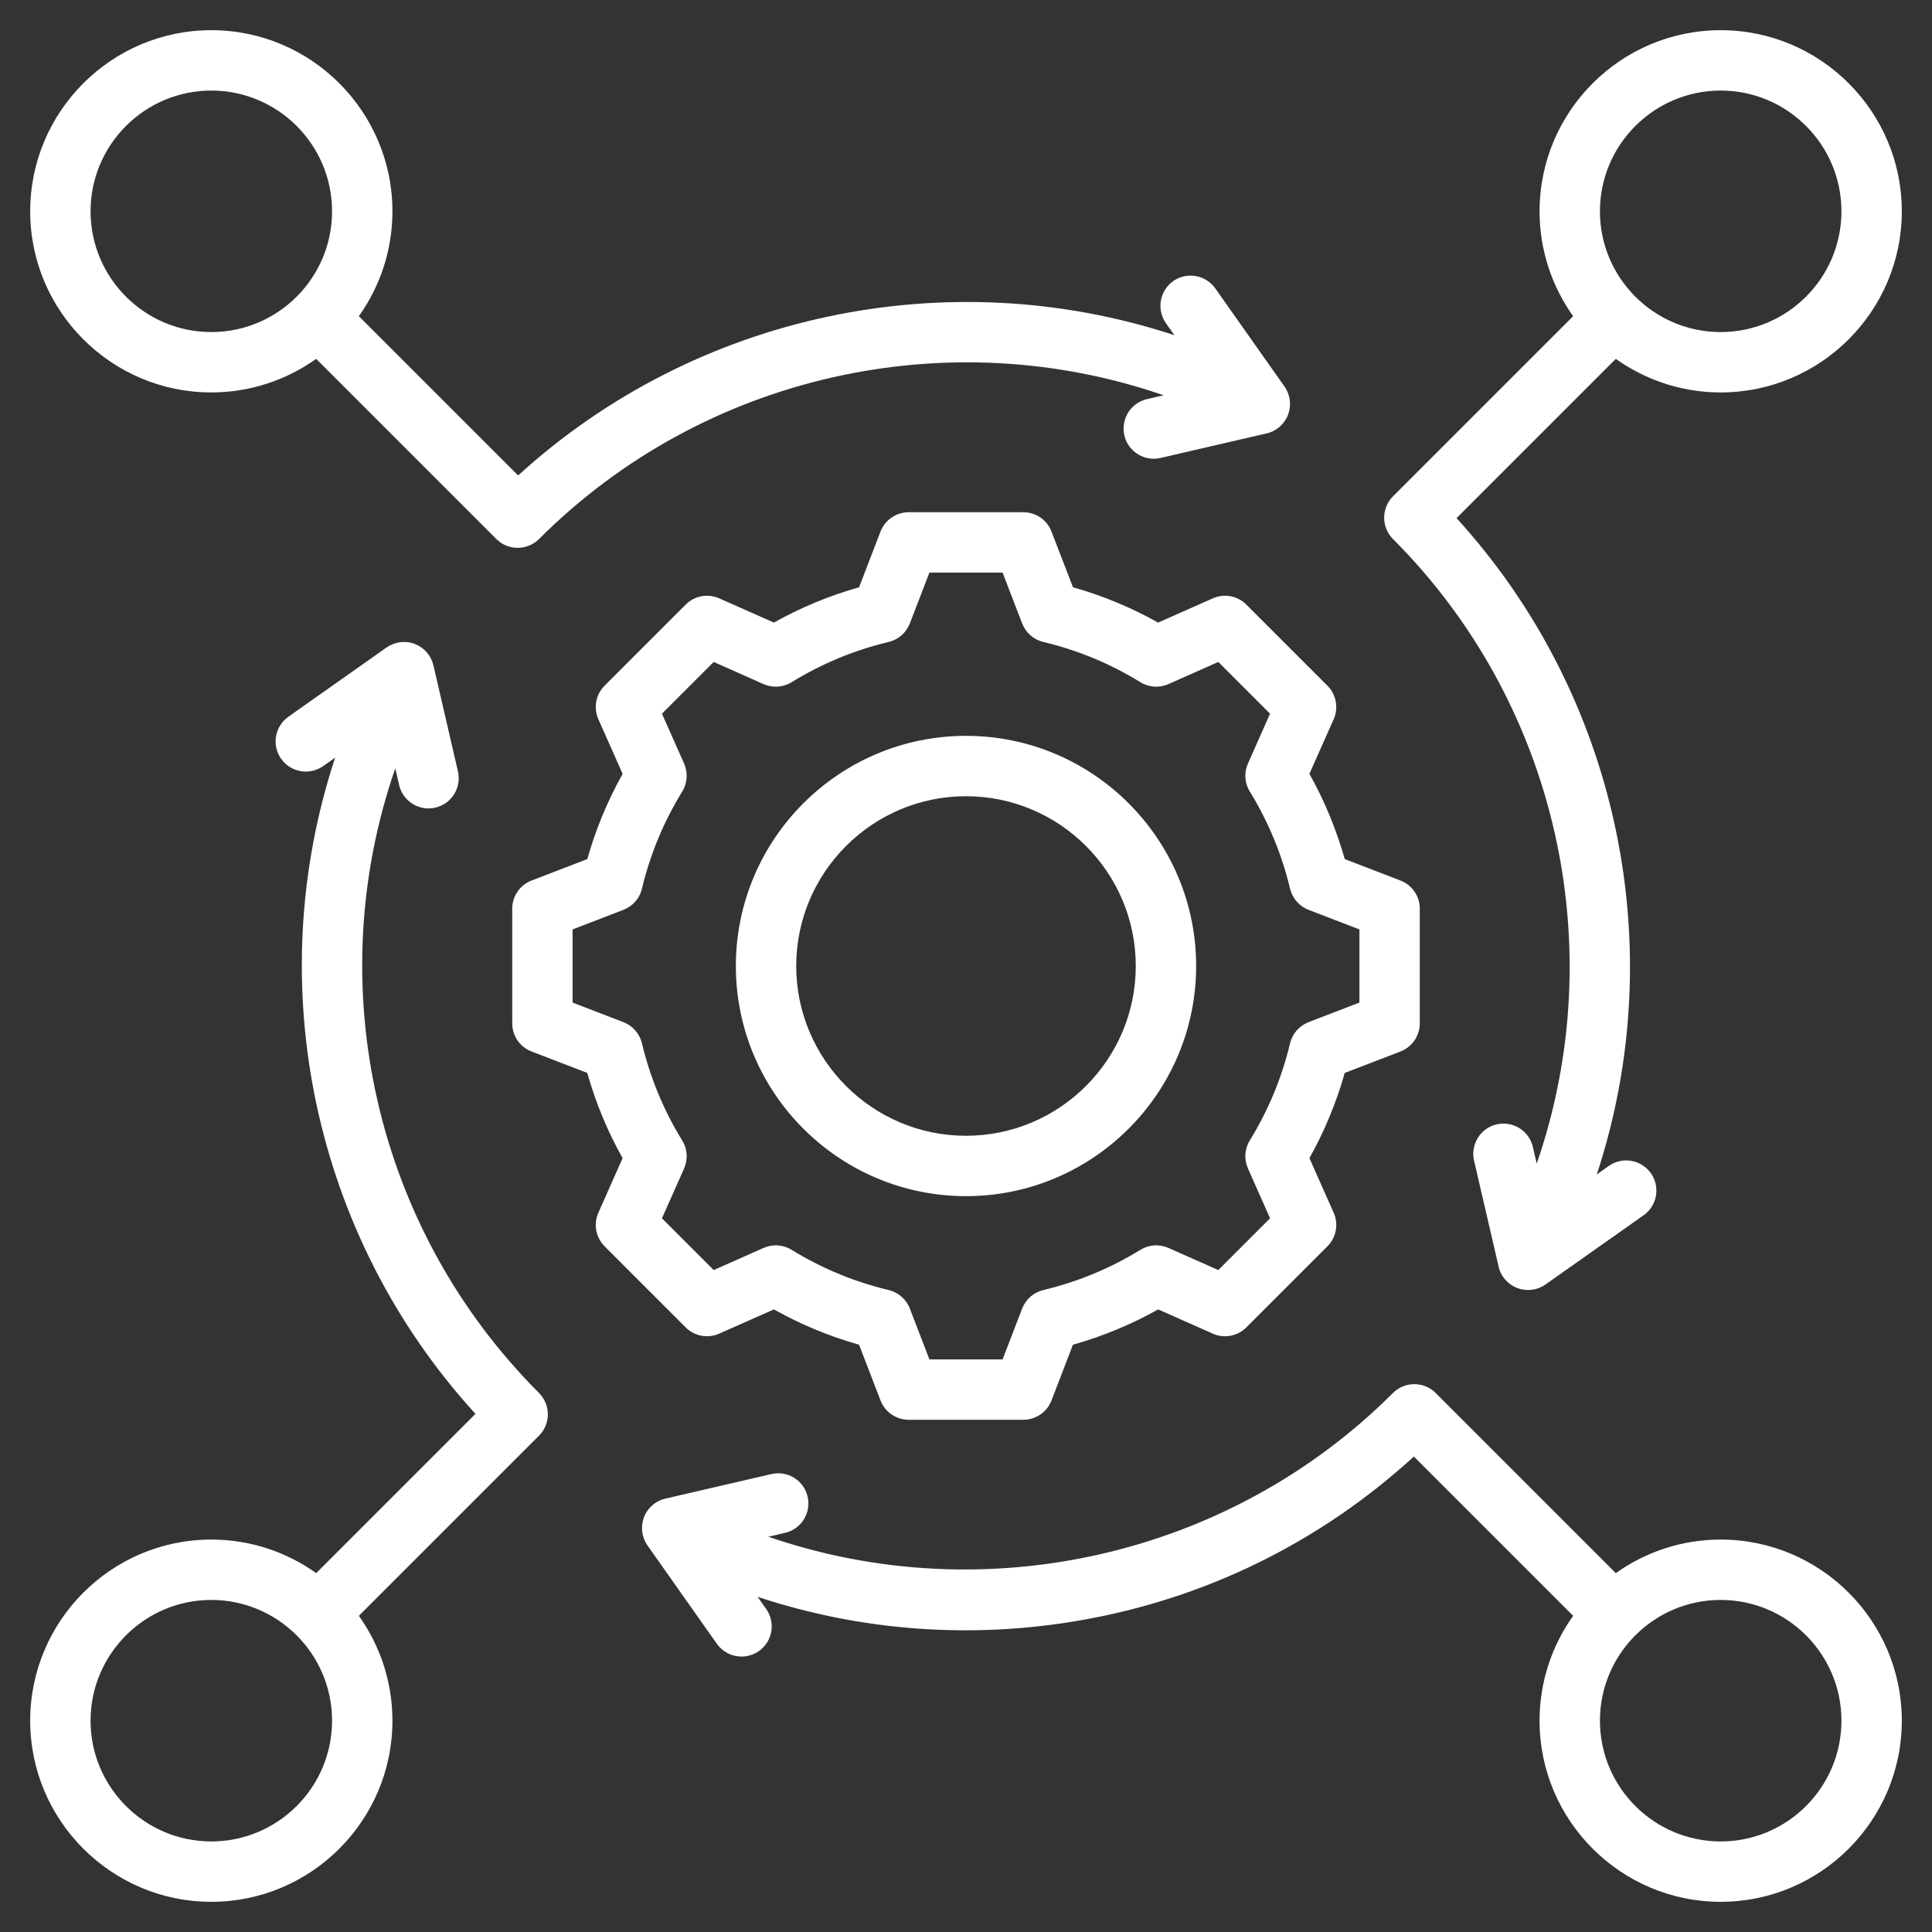 <svg width="32" height="32" viewBox="0 0 32 32" fill="none" xmlns="http://www.w3.org/2000/svg">
<rect x="0" y="0" width="32" height="32" fill="#333333" stroke="none"/>
<g clip-path="url(#clip0_2780_8950)">
<path d="M11.913 22.089L12.818 21.688C13.264 21.938 13.737 22.134 14.229 22.273L14.584 23.196C14.62 23.29 14.684 23.371 14.768 23.428C14.851 23.485 14.95 23.516 15.051 23.516H16.95C17.051 23.516 17.149 23.485 17.233 23.428C17.316 23.371 17.38 23.29 17.416 23.196L17.771 22.273C18.263 22.134 18.737 21.938 19.183 21.688L20.087 22.089C20.179 22.131 20.282 22.143 20.381 22.124C20.48 22.106 20.572 22.058 20.643 21.986L21.986 20.643C22.058 20.572 22.106 20.48 22.124 20.381C22.143 20.282 22.131 20.179 22.09 20.087L21.688 19.182C21.938 18.737 22.134 18.263 22.273 17.771L23.196 17.416C23.29 17.38 23.371 17.316 23.428 17.233C23.486 17.149 23.516 17.05 23.516 16.95V15.05C23.516 14.95 23.486 14.851 23.428 14.768C23.371 14.684 23.29 14.62 23.196 14.584L22.273 14.229C22.134 13.737 21.938 13.263 21.688 12.817L22.09 11.913C22.131 11.821 22.143 11.718 22.124 11.619C22.106 11.52 22.058 11.428 21.986 11.357L20.643 10.014C20.572 9.942 20.481 9.894 20.381 9.876C20.282 9.857 20.179 9.87 20.087 9.911L19.182 10.312C18.737 10.062 18.263 9.866 17.772 9.727L17.416 8.804C17.38 8.71 17.316 8.629 17.233 8.572C17.149 8.515 17.051 8.484 16.95 8.484H15.051C14.95 8.484 14.851 8.515 14.768 8.572C14.684 8.629 14.62 8.71 14.584 8.804L14.229 9.727C13.737 9.866 13.264 10.062 12.818 10.312L11.914 9.911C11.821 9.87 11.719 9.857 11.619 9.876C11.52 9.894 11.428 9.943 11.357 10.014L10.014 11.357C9.943 11.428 9.895 11.52 9.876 11.619C9.858 11.718 9.87 11.821 9.911 11.913L10.313 12.818C10.063 13.263 9.866 13.737 9.728 14.229L8.805 14.584C8.71 14.62 8.629 14.684 8.572 14.768C8.515 14.851 8.484 14.95 8.484 15.05V16.95C8.484 17.051 8.515 17.149 8.572 17.233C8.629 17.316 8.71 17.38 8.805 17.416L9.727 17.771C9.866 18.263 10.062 18.737 10.312 19.183L9.911 20.087C9.87 20.179 9.858 20.282 9.876 20.381C9.895 20.48 9.943 20.572 10.014 20.643L11.357 21.986C11.428 22.058 11.52 22.106 11.619 22.124C11.719 22.142 11.821 22.13 11.913 22.089ZM11.299 18.889C10.993 18.392 10.768 17.849 10.633 17.281C10.614 17.202 10.576 17.129 10.523 17.068C10.469 17.007 10.402 16.959 10.326 16.93L9.484 16.606V15.394L10.326 15.07C10.402 15.04 10.47 14.993 10.523 14.932C10.576 14.871 10.614 14.798 10.633 14.719C10.768 14.151 10.993 13.609 11.299 13.112C11.342 13.043 11.367 12.964 11.372 12.883C11.378 12.802 11.363 12.721 11.331 12.647L10.964 11.821L11.821 10.964L12.647 11.331C12.721 11.364 12.802 11.378 12.883 11.373C12.964 11.367 13.043 11.342 13.112 11.299C13.609 10.993 14.151 10.768 14.719 10.633C14.798 10.614 14.871 10.577 14.932 10.523C14.993 10.47 15.04 10.402 15.07 10.326L15.394 9.484H16.606L16.93 10.326C16.96 10.402 17.007 10.47 17.068 10.523C17.129 10.577 17.202 10.614 17.281 10.633C17.849 10.768 18.392 10.993 18.888 11.299C18.957 11.342 19.036 11.367 19.117 11.373C19.198 11.378 19.279 11.364 19.353 11.331L20.179 10.964L21.036 11.821L20.67 12.646C20.637 12.721 20.622 12.802 20.628 12.883C20.633 12.964 20.658 13.042 20.701 13.111C21.007 13.608 21.232 14.151 21.367 14.719C21.386 14.798 21.424 14.871 21.477 14.932C21.531 14.993 21.598 15.041 21.674 15.07L22.516 15.394V16.606L21.674 16.93C21.598 16.96 21.531 17.007 21.477 17.068C21.424 17.129 21.386 17.202 21.367 17.281C21.232 17.849 21.007 18.391 20.701 18.888C20.658 18.957 20.633 19.036 20.628 19.117C20.622 19.198 20.637 19.279 20.67 19.353L21.036 20.179L20.179 21.036L19.354 20.67C19.279 20.637 19.198 20.622 19.117 20.628C19.036 20.633 18.958 20.658 18.889 20.701C18.392 21.007 17.849 21.232 17.281 21.367C17.202 21.386 17.129 21.424 17.068 21.477C17.007 21.531 16.96 21.598 16.93 21.674L16.606 22.516H15.394L15.07 21.674C15.041 21.598 14.993 21.53 14.932 21.477C14.871 21.424 14.798 21.386 14.719 21.367C14.151 21.232 13.609 21.007 13.112 20.701C13.043 20.658 12.964 20.633 12.883 20.628C12.802 20.622 12.721 20.637 12.647 20.67L11.821 21.036L10.964 20.179L11.331 19.354C11.363 19.279 11.378 19.198 11.372 19.117C11.367 19.036 11.342 18.958 11.299 18.889ZM16 19.812C18.102 19.812 19.812 18.102 19.812 16C19.812 13.898 18.102 12.188 16 12.188C13.898 12.188 12.188 13.898 12.188 16C12.188 18.102 13.898 19.812 16 19.812ZM16 13.188C17.551 13.188 18.812 14.45 18.812 16C18.812 17.55 17.55 18.812 16 18.812C14.45 18.812 13.188 17.55 13.188 16C13.188 14.45 14.45 13.188 16 13.188ZM25.453 19.273L25.389 18.997C25.374 18.933 25.347 18.873 25.309 18.82C25.271 18.766 25.223 18.721 25.167 18.686C25.111 18.651 25.049 18.628 24.984 18.617C24.92 18.606 24.853 18.608 24.789 18.623C24.725 18.638 24.665 18.665 24.611 18.703C24.558 18.741 24.513 18.79 24.478 18.846C24.443 18.901 24.42 18.963 24.409 19.028C24.398 19.093 24.4 19.159 24.415 19.223L24.822 20.98C24.84 21.06 24.878 21.134 24.932 21.195C24.986 21.257 25.054 21.305 25.13 21.334C25.207 21.363 25.29 21.373 25.371 21.363C25.452 21.353 25.53 21.323 25.597 21.276L27.226 20.127C27.333 20.05 27.406 19.934 27.428 19.804C27.45 19.674 27.42 19.54 27.344 19.432C27.267 19.324 27.152 19.251 27.022 19.228C26.892 19.205 26.758 19.234 26.649 19.31L26.448 19.452C27.682 15.706 26.81 11.525 24.125 8.582L26.763 5.944C27.254 6.293 27.853 6.5 28.5 6.5C30.154 6.5 31.5 5.154 31.5 3.5C31.5 1.846 30.154 0.5 28.5 0.5C26.846 0.5 25.5 1.846 25.5 3.5C25.5 4.147 25.707 4.746 26.056 5.237L23.072 8.221C22.979 8.314 22.926 8.442 22.926 8.574C22.926 8.707 22.979 8.834 23.072 8.928C25.792 11.648 26.69 15.692 25.453 19.273ZM28.5 1.5C29.603 1.5 30.5 2.397 30.5 3.5C30.5 4.603 29.603 5.5 28.5 5.5C27.397 5.5 26.5 4.603 26.5 3.5C26.5 2.397 27.397 1.5 28.5 1.5ZM6.547 12.726L6.611 13.003C6.636 13.113 6.698 13.211 6.787 13.281C6.875 13.351 6.985 13.39 7.098 13.39C7.173 13.39 7.247 13.373 7.315 13.34C7.383 13.308 7.443 13.26 7.489 13.201C7.536 13.142 7.569 13.073 7.586 13C7.602 12.927 7.602 12.85 7.585 12.777L7.179 11.02C7.16 10.94 7.122 10.866 7.068 10.804C7.015 10.743 6.946 10.695 6.87 10.666C6.793 10.636 6.711 10.627 6.629 10.637C6.548 10.647 6.47 10.677 6.403 10.724L4.774 11.873C4.667 11.95 4.594 12.066 4.572 12.196C4.55 12.326 4.58 12.46 4.656 12.568C4.733 12.676 4.848 12.749 4.978 12.772C5.108 12.795 5.242 12.766 5.351 12.69L5.551 12.549C4.315 16.296 5.183 20.47 7.875 23.418L5.237 26.056C4.746 25.706 4.147 25.5 3.5 25.5C1.846 25.5 0.5 26.846 0.5 28.5C0.5 30.154 1.846 31.5 3.5 31.5C5.154 31.5 6.5 30.154 6.5 28.5C6.5 27.853 6.293 27.254 5.944 26.763L8.928 23.779C8.974 23.733 9.011 23.678 9.036 23.617C9.061 23.556 9.074 23.491 9.074 23.426C9.074 23.36 9.061 23.295 9.036 23.235C9.011 23.174 8.974 23.119 8.928 23.072C6.201 20.345 5.307 16.309 6.547 12.726ZM3.5 30.5C2.397 30.5 1.5 29.603 1.5 28.5C1.5 27.397 2.397 26.5 3.5 26.5C4.603 26.5 5.5 27.397 5.5 28.5C5.5 29.603 4.603 30.5 3.5 30.5ZM3.5 6.5C4.147 6.5 4.746 6.293 5.237 5.944L8.221 8.928C8.318 9.025 8.446 9.074 8.574 9.074C8.702 9.074 8.83 9.025 8.928 8.928C11.649 6.207 15.691 5.31 19.273 6.547L18.997 6.611C18.933 6.626 18.873 6.653 18.82 6.691C18.766 6.729 18.721 6.778 18.686 6.833C18.651 6.889 18.628 6.951 18.617 7.016C18.606 7.081 18.608 7.147 18.623 7.211C18.648 7.321 18.71 7.419 18.799 7.489C18.887 7.56 18.997 7.598 19.11 7.598C19.147 7.598 19.185 7.594 19.223 7.585L20.98 7.178C21.06 7.16 21.134 7.122 21.195 7.068C21.257 7.014 21.305 6.946 21.334 6.87C21.363 6.793 21.373 6.711 21.363 6.629C21.353 6.548 21.323 6.47 21.276 6.403L20.127 4.774C20.05 4.667 19.934 4.594 19.804 4.572C19.674 4.55 19.54 4.58 19.432 4.656C19.324 4.733 19.251 4.848 19.228 4.978C19.205 5.108 19.235 5.242 19.31 5.351L19.452 5.552C15.706 4.318 11.525 5.189 8.582 7.875L5.944 5.237C6.293 4.746 6.5 4.147 6.5 3.5C6.5 1.846 5.154 0.5 3.5 0.5C1.846 0.5 0.5 1.846 0.5 3.5C0.5 5.154 1.846 6.5 3.5 6.5ZM3.5 1.5C4.603 1.5 5.5 2.397 5.5 3.5C5.5 4.603 4.603 5.5 3.5 5.5C2.397 5.5 1.5 4.603 1.5 3.5C1.5 2.397 2.397 1.5 3.5 1.5ZM28.5 25.5C27.853 25.5 27.254 25.707 26.763 26.056L23.779 23.072C23.686 22.978 23.558 22.926 23.426 22.926C23.293 22.926 23.166 22.978 23.072 23.072C20.361 25.784 16.306 26.687 12.727 25.453L13.003 25.389C13.132 25.359 13.244 25.279 13.314 25.167C13.384 25.054 13.407 24.918 13.377 24.789C13.347 24.66 13.267 24.548 13.155 24.478C13.042 24.408 12.906 24.385 12.777 24.415L11.02 24.822C10.941 24.84 10.866 24.878 10.805 24.932C10.743 24.985 10.695 25.054 10.666 25.13C10.637 25.207 10.627 25.29 10.637 25.371C10.647 25.452 10.677 25.53 10.724 25.597L11.873 27.226C11.919 27.291 11.98 27.345 12.052 27.382C12.123 27.419 12.202 27.438 12.282 27.438C12.374 27.438 12.463 27.412 12.542 27.365C12.62 27.317 12.684 27.249 12.726 27.168C12.768 27.086 12.787 26.995 12.781 26.904C12.774 26.812 12.743 26.724 12.69 26.649L12.549 26.449C14.258 27.014 16.078 27.151 17.877 26.841C19.958 26.483 21.863 25.547 23.418 24.125L26.056 26.763C25.707 27.254 25.5 27.853 25.5 28.5C25.5 30.154 26.846 31.5 28.5 31.5C30.154 31.5 31.5 30.154 31.5 28.5C31.5 26.846 30.154 25.5 28.5 25.5ZM28.5 30.5C27.397 30.5 26.5 29.603 26.5 28.5C26.5 27.397 27.397 26.5 28.5 26.5C29.603 26.5 30.5 27.397 30.5 28.5C30.5 29.603 29.603 30.5 28.5 30.5Z" fill="white"/>
</g>
<defs>
<clipPath id="clip0_2780_8950">
<rect width="32" height="32" fill="white"/>
</clipPath>
</defs>
</svg>
